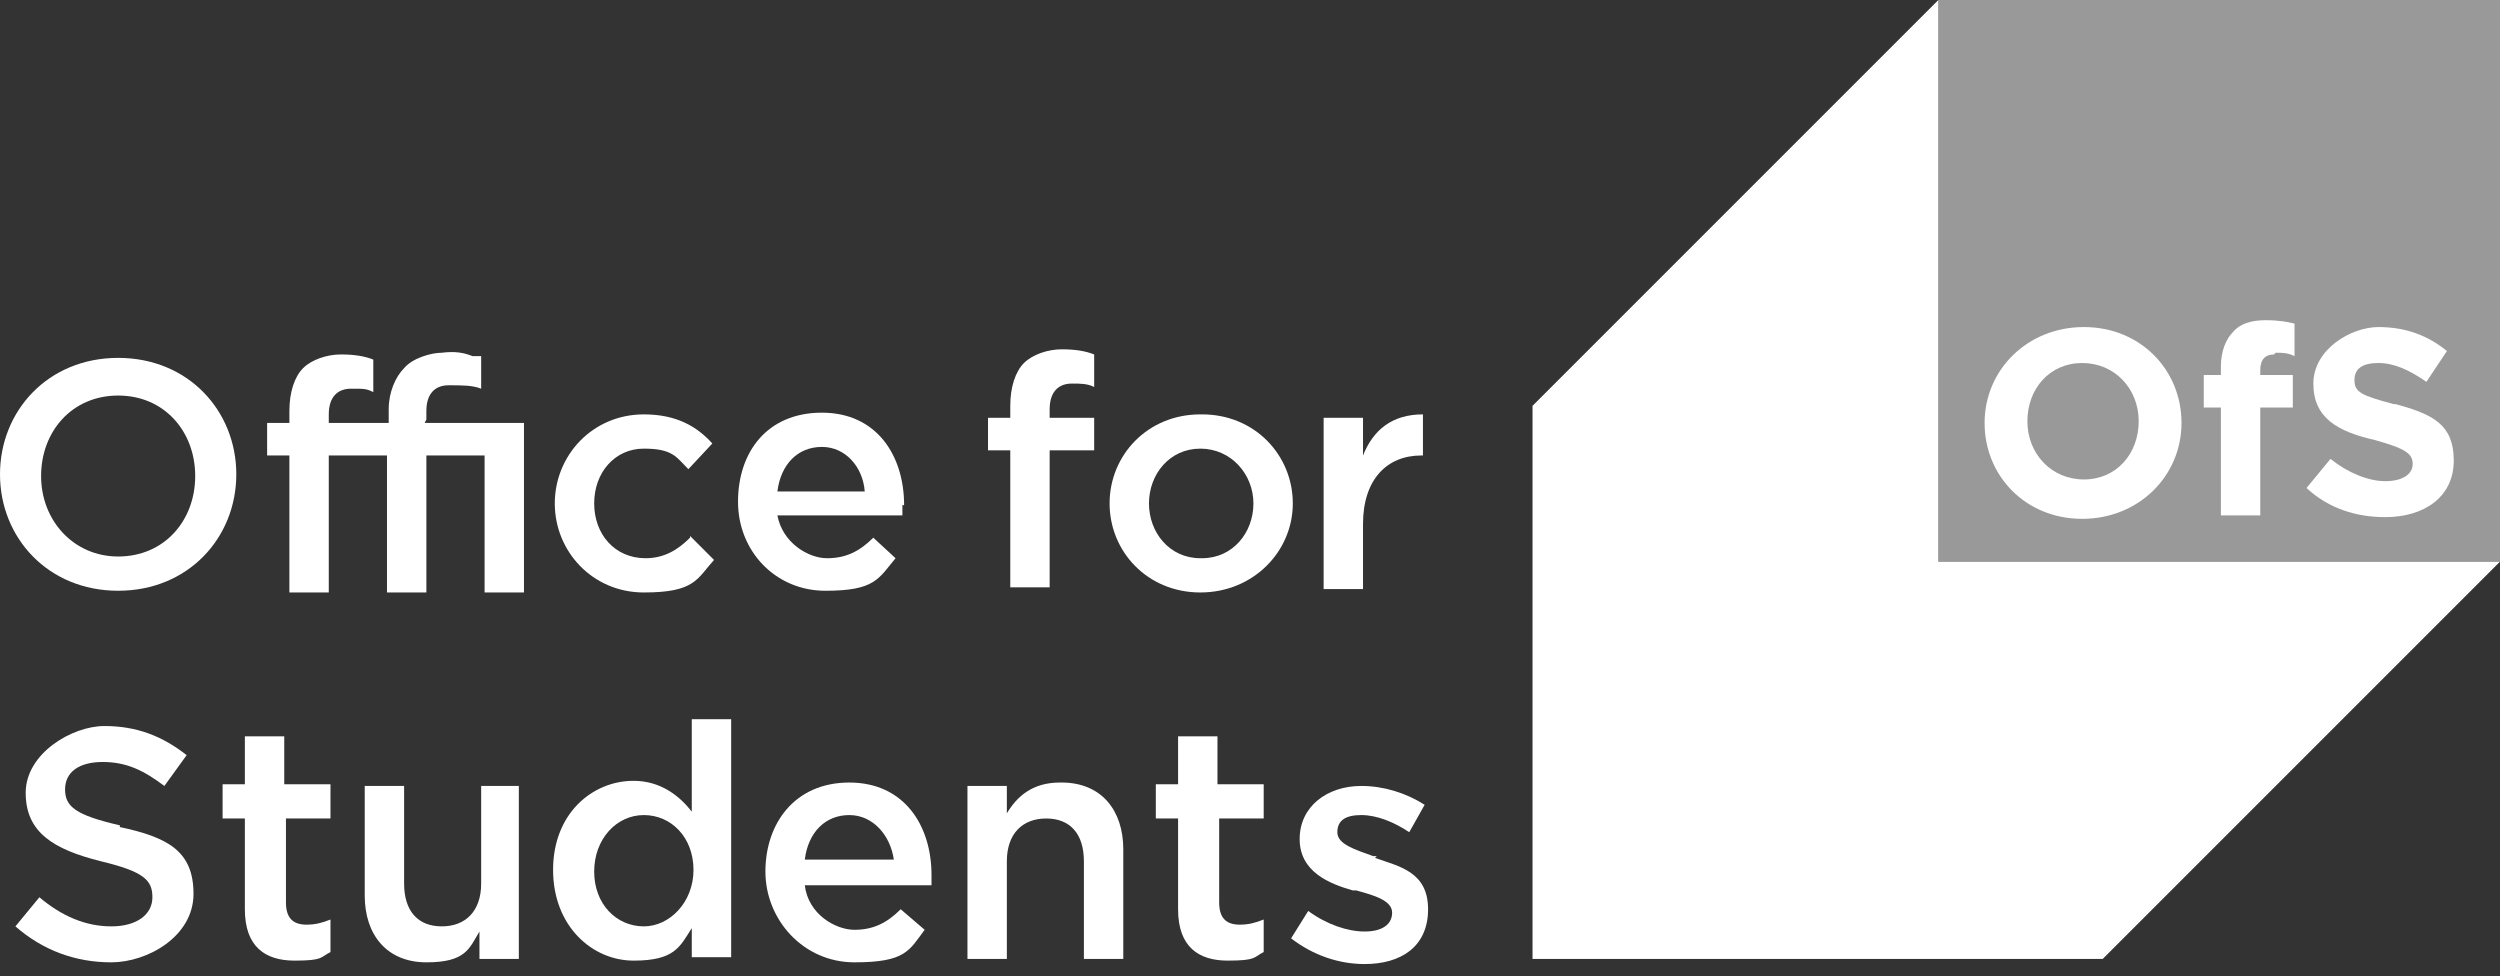 <?xml version="1.0" encoding="UTF-8"?>
<svg xmlns="http://www.w3.org/2000/svg" width="146" height="57" version="1.1" viewBox="0 0 146 57">
  <rect x="0" y="0" width="146" height="57" fill="#333333" stroke="none"/>
  <defs>
    <style>
      .cls-1, .cls-2 {
        fill: #fff;
      }

      .cls-2 {
        isolation: isolate;
        opacity: .5;
      }
    </style>
  </defs>
  <!-- Generator: Adobe Illustrator 28.8.0, SVG Export Plug-In . SVG Version: 1.2.0 Build 37)  -->
  <g>
    <g id="Layer_1">
      <path class="cls-1" d="M6.9,20.9c-4.1,0-6.9,3.1-6.9,6.8s2.8,6.8,6.9,6.8,6.9-3.1,6.9-6.8-2.8-6.8-6.9-6.8ZM6.9,32.5c-2.6,0-4.5-2.1-4.5-4.7s1.8-4.7,4.5-4.7,4.5,2.1,4.5,4.7-1.8,4.7-4.5,4.7Z"/>
      <path class="cls-1" d="M40.3,31.4c-.7.7-1.5,1.2-2.6,1.2-1.8,0-3-1.4-3-3.2s1.2-3.2,2.9-3.2,1.9.5,2.6,1.2l1.4-1.5c-.9-1-2.1-1.7-4-1.7-3,0-5.2,2.4-5.2,5.2s2.2,5.2,5.2,5.2,3.1-.8,4.1-1.9l-1.4-1.4Z"/>
      <path class="cls-1" d="M52.8,29.5c0-2.9-1.6-5.4-4.8-5.4s-4.9,2.3-4.9,5.2,2.2,5.2,5.1,5.2,3.1-.7,4.1-1.9l-1.3-1.2c-.8.8-1.6,1.2-2.7,1.2s-2.6-.9-2.9-2.5h7.3c0-.1,0-.5,0-.6ZM45.4,28.7c.2-1.6,1.2-2.6,2.6-2.6s2.4,1.2,2.5,2.6h-5.1Z"/>
      <path class="cls-1" d="M62.6,22.4c.5,0,.9,0,1.3.2v-1.9c-.5-.2-1.1-.3-1.9-.3s-1.7.3-2.2.8c-.5.5-.8,1.4-.8,2.5v.7h-1.3v1.9h1.3v8h2.3v-8h2.6v-1.9h-2.6v-.5c0-1,.5-1.5,1.3-1.5Z"/>
      <path class="cls-1" d="M70.1,24.2c-3.1,0-5.3,2.4-5.3,5.2s2.2,5.2,5.3,5.2,5.4-2.4,5.4-5.2-2.2-5.2-5.3-5.2ZM70.1,32.6c-1.8,0-3-1.5-3-3.2s1.2-3.2,3-3.2,3.1,1.5,3.1,3.2-1.2,3.2-3,3.2Z"/>
      <path class="cls-1" d="M79.6,26.6v-2.2h-2.3v10h2.3v-3.8c0-2.6,1.4-4,3.4-4h.1v-2.4c-1.8,0-2.9.9-3.5,2.4Z"/>
      <path class="cls-1" d="M7,48.2c-2.6-.6-3.2-1.1-3.2-2.1s.8-1.6,2.2-1.6,2.4.5,3.6,1.4l1.3-1.8c-1.4-1.1-2.9-1.7-4.8-1.7s-4.6,1.6-4.6,3.9,1.6,3.3,4.4,4c2.5.6,3,1.1,3,2.1s-.9,1.7-2.4,1.7-2.9-.6-4.2-1.7l-1.4,1.7c1.6,1.4,3.5,2.1,5.6,2.1s4.8-1.5,4.8-4-1.5-3.3-4.3-3.9Z"/>
      <path class="cls-1" d="M19.3,47.8v-2h-2.7v-2.8h-2.3v2.8h-1.3v2h1.3v5.3c0,2.2,1.2,3,2.9,3s1.5-.2,2.1-.5v-1.9c-.5.2-.9.3-1.4.3-.8,0-1.2-.4-1.2-1.3v-4.9h2.7Z"/>
      <path class="cls-1" d="M28.1,45.9v5.7c0,1.6-.9,2.5-2.3,2.5s-2.2-.9-2.2-2.5v-5.7h-2.3v6.4c0,2.3,1.3,3.9,3.6,3.9s2.5-.8,3.1-1.8v1.6h2.3v-10.1h-2.3Z"/>
      <path class="cls-1" d="M40.4,42v5.4c-.7-.9-1.8-1.8-3.4-1.8-2.4,0-4.7,1.9-4.7,5.2s2.3,5.3,4.7,5.3,2.7-.8,3.4-1.9v1.7h2.3v-13.9h-2.3ZM37.6,54.1c-1.6,0-2.9-1.3-2.9-3.2s1.3-3.3,2.9-3.3,2.9,1.3,2.9,3.2-1.4,3.3-2.9,3.3Z"/>
      <path class="cls-1" d="M54.4,51.1c0-2.9-1.6-5.4-4.8-5.4s-4.9,2.4-4.9,5.2,2.2,5.3,5.2,5.3,3.2-.7,4.1-1.9l-1.4-1.2c-.8.8-1.6,1.2-2.7,1.2s-2.7-.9-2.9-2.6h7.4c0-.1,0-.5,0-.6ZM47,50.2c.2-1.6,1.2-2.6,2.6-2.6s2.4,1.2,2.6,2.6h-5.2Z"/>
      <path class="cls-1" d="M61.9,45.7c-1.6,0-2.5.8-3.1,1.8v-1.6h-2.3v10.1h2.3v-5.7c0-1.6.9-2.5,2.3-2.5s2.2.9,2.2,2.5v5.7h2.3v-6.4c0-2.3-1.3-3.9-3.6-3.9Z"/>
      <path class="cls-1" d="M73.8,47.8v-2h-2.7v-2.8h-2.3v2.8h-1.3v2h1.3v5.3c0,2.2,1.2,3,2.9,3s1.5-.2,2.1-.5v-1.9c-.5.2-.9.3-1.4.3-.8,0-1.2-.4-1.2-1.3v-4.9h2.7Z"/>
      <path class="cls-1" d="M80.4,50c0,0-.1,0-.2,0-1.1-.4-2.1-.7-2.1-1.4s.5-1,1.4-1,1.9.4,2.8,1l.9-1.6c-1.1-.7-2.4-1.1-3.7-1.1-2,0-3.6,1.2-3.6,3.1s1.7,2.6,3.1,3c0,0,.1,0,.2,0,1.1.3,2.1.6,2.1,1.3s-.6,1.1-1.6,1.1-2.2-.4-3.3-1.2l-1,1.6c1.3,1,2.8,1.5,4.3,1.5,2.1,0,3.7-1,3.7-3.2s-1.7-2.5-3.1-3Z"/>
      <path class="cls-1" d="M24.9,24.5v-.5c0-1,.5-1.5,1.3-1.5s1.4,0,1.9.2v-1.9h-.5c-.5-.2-1-.3-1.8-.2-.6,0-1.7.3-2.2.9-.5.5-.9,1.4-.9,2.4h0s0,.8,0,.8h-3.5v-.5c0-1,.5-1.5,1.3-1.5s.9,0,1.3.2v-1.9c-.5-.2-1.1-.3-1.9-.3s-1.7.3-2.2.8c-.5.5-.8,1.4-.8,2.5v.7h-1.3v1.9h1.3v8h2.3v-8h3.4v8h2.3v-8h3.4v8h2.3v-9.9h-5.8Z"/>
      <path class="cls-1" d="M146,32.8h0s-23.2,23.2-23.2,23.2h-33.3V23.7L113.2,0v32.8h32.8Z"/>
      <path class="cls-2" d="M146,0h-32.8v32.8h32.8V0Z"/>
      <path class="cls-1" d="M121.7,19.1c-3.3,0-5.8,2.5-5.8,5.6s2.4,5.6,5.7,5.6,5.8-2.5,5.8-5.6-2.4-5.6-5.7-5.6ZM121.7,28c-1.9,0-3.3-1.5-3.3-3.4s1.3-3.4,3.2-3.4,3.3,1.5,3.3,3.4-1.3,3.4-3.2,3.4Z"/>
      <path class="cls-1" d="M132.9,20.6c.4,0,.7,0,1.1.2v-1.9c-.4-.1-.9-.2-1.7-.2-.8,0-1.5.2-1.9.7-.4.4-.7,1.1-.7,2v.5h-1v1.9h1v6.3h2.3v-6.3h1.9v-1.9h-1.9v-.3c0-.6.3-.9.8-.9Z"/>
      <path class="cls-1" d="M139.8,23.6c-1.9-.5-2.3-.7-2.3-1.4s.5-1,1.4-1,1.8.4,2.8,1.1l1.2-1.8c-1.1-.9-2.4-1.4-4-1.4s-3.8,1.3-3.8,3.3,1.4,2.8,3.6,3.3c1.8.5,2.2.8,2.2,1.4s-.6,1-1.6,1-2.2-.5-3.2-1.3l-1.4,1.7c1.3,1.2,2.9,1.7,4.6,1.7,2.3,0,4-1.2,4-3.3s-1.2-2.7-3.4-3.3Z"/>
    </g>
  </g>
</svg>